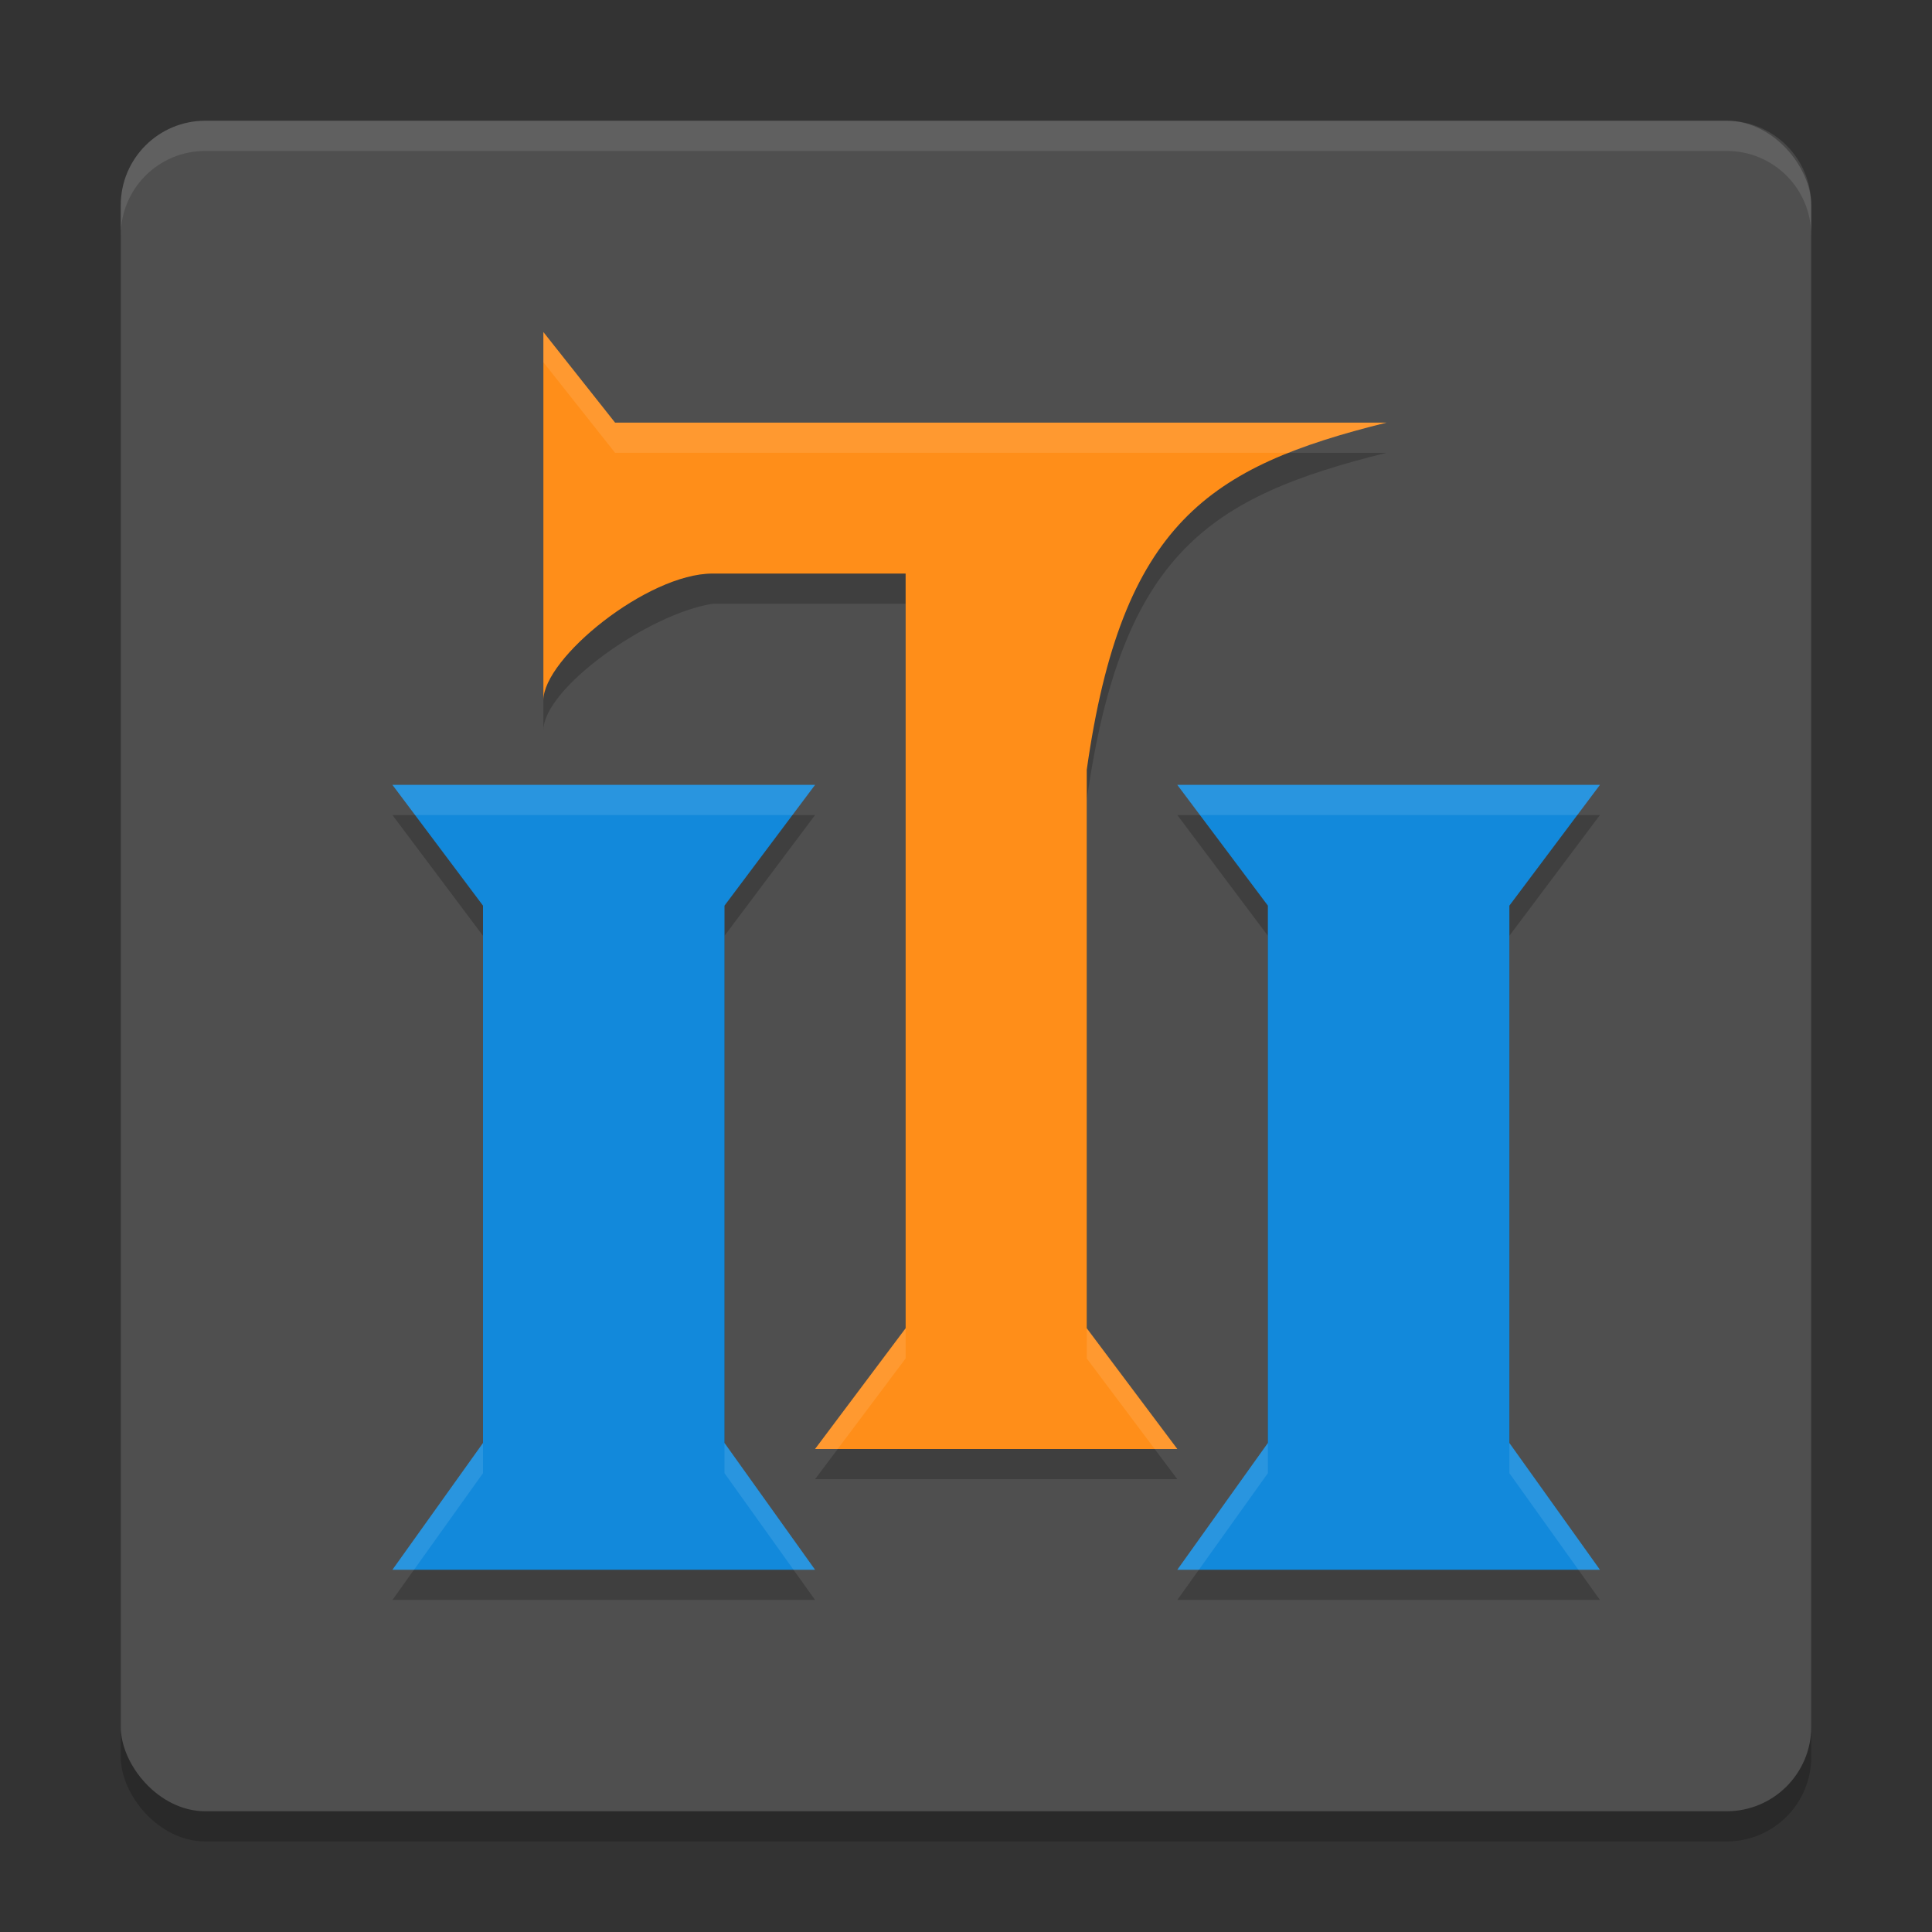 <svg xmlns="http://www.w3.org/2000/svg" width="64" height="64" version="1">
 <rect width="100%" height="100%" fill="#333333" stroke="none"/>
 <rect style="opacity:0.2" width="56" height="56" x="4" y="5" rx="2.8" ry="2.8"/>
 <rect style="fill:#4f4f4f" width="56" height="56" x="4" y="4" rx="2.8" ry="2.8"/>
 <path style="opacity:0.2" d="m 18,12 0,12.2 c 0,-1.4 3.478,-3.867 5.602,-4.199 L 30,20 30,45 27,49 39,49 36,45 36,26.5 C 37.158,18.316 40.061,16.455 45.93,15 L 20.375,15 Z m -5,15 3,4 0,17.801 L 13,53 27,53 24,48.801 24,31 27,27 Z m 26,0 3,4 0,17.801 L 39,53 53,53 50,48.801 50,31 53,27 Z"/>
 <path style="fill:#ff8e19" d="m 18,11 0,12.2 c 0,-1.4 3.45,-4.2 5.6,-4.2 l 6.4,0 L 30,44 27,48 39,48 36,44 36,25.501 C 37.158,17.317 40.061,15.455 45.929,14 l -25.554,0 z"/>
 <path style="fill:#1289db" d="m 13,26 14,0 -3,4 0,17.8 3,4.2 -14,0 3,-4.2 0,-17.8 z"/>
 <path style="fill:#1289db" d="m 39,26 14,0 -3,4 0,17.8 3,4.2 -14,0 3,-4.2 0,-17.8 z"/>
 <path style="opacity:0.1;fill:#ffffff" d="M 6.801 4 C 5.25 4 4 5.25 4 6.801 L 4 7.801 C 4 6.25 5.25 5 6.801 5 L 57.199 5 C 58.75 5 60 6.25 60 7.801 L 60 6.801 C 60 5.25 58.75 4 57.199 4 L 6.801 4 z"/>
 <path style="opacity:0.1;fill:#ffffff" d="M 18 11 L 18 12 L 20.375 15 L 42.693 15 C 43.657 14.617 44.728 14.298 45.93 14 L 20.375 14 L 18 11 z M 13 26 L 13.75 27 L 26.25 27 L 27 26 L 13 26 z M 39 26 L 39.75 27 L 52.25 27 L 53 26 L 39 26 z M 30 44 L 27 48 L 27.75 48 L 30 45 L 30 44 z M 36 44 L 36 45 L 38.25 48 L 39 48 L 36 44 z M 16 47.801 L 13 52 L 13.715 52 L 16 48.801 L 16 47.801 z M 24 47.801 L 24 48.801 L 26.285 52 L 27 52 L 24 47.801 z M 42 47.801 L 39 52 L 39.715 52 L 42 48.801 L 42 47.801 z M 50 47.801 L 50 48.801 L 52.285 52 L 53 52 L 50 47.801 z"/>
</svg>
